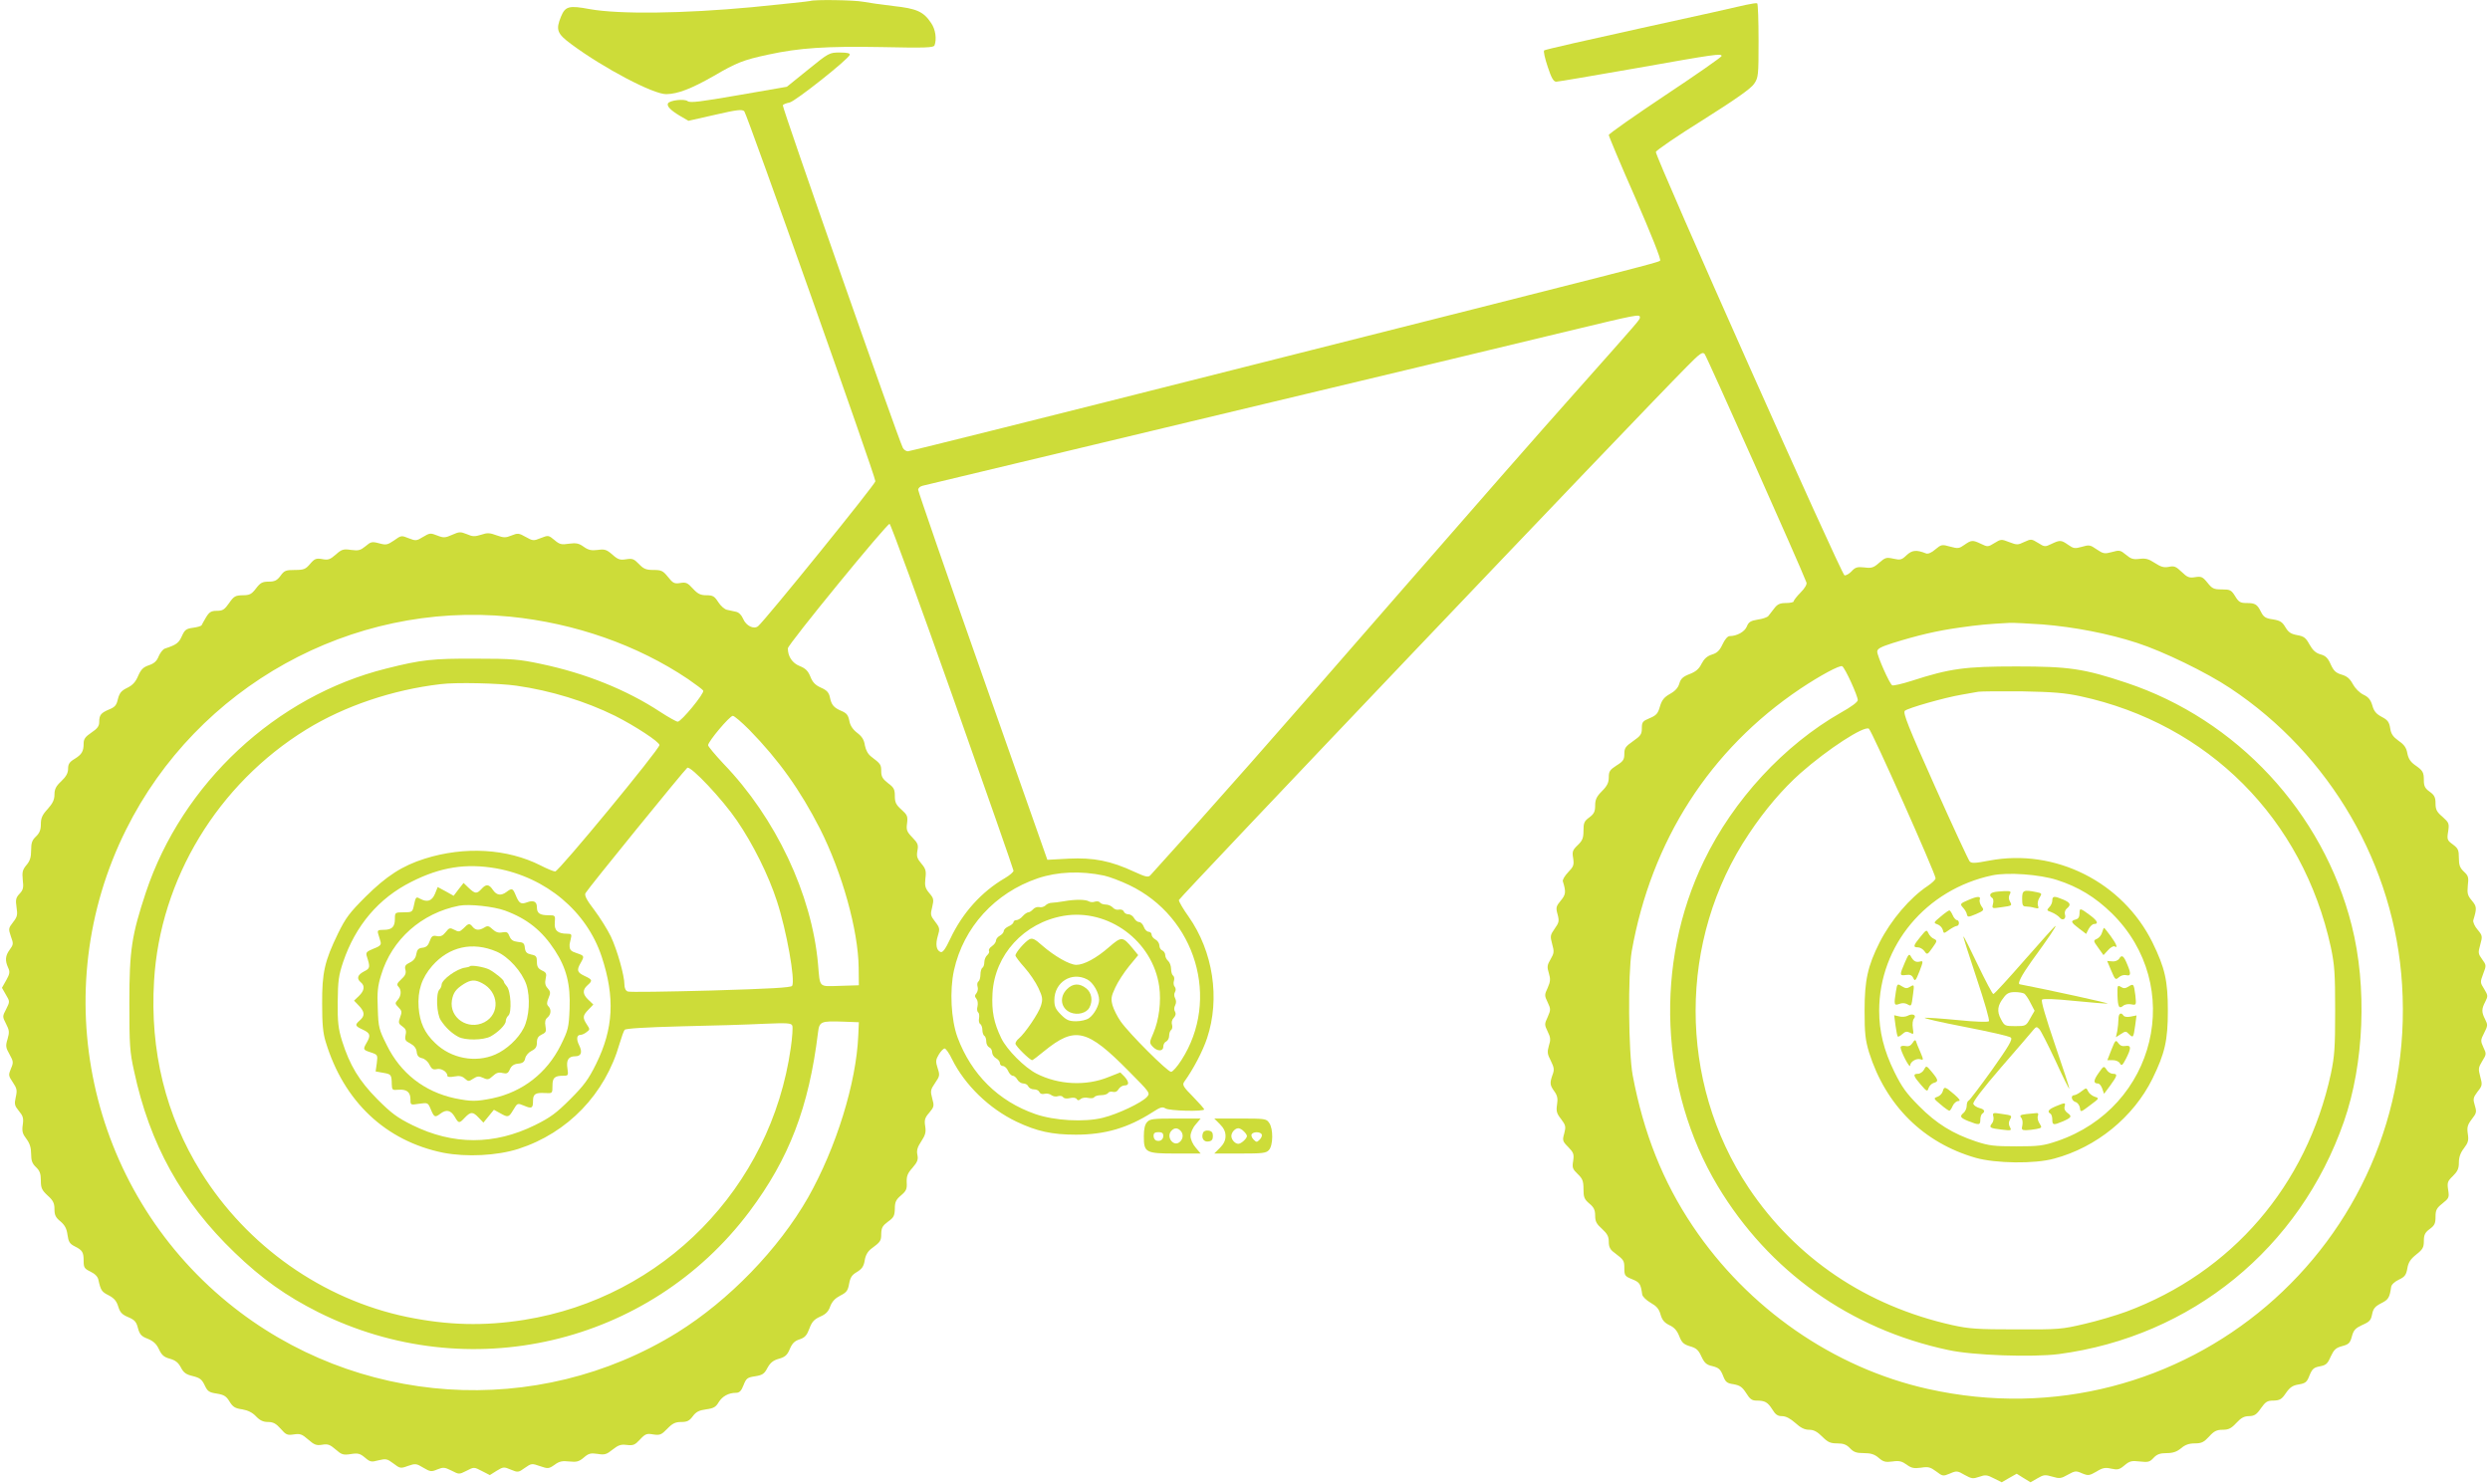 <?xml version="1.0" standalone="no"?>
<!DOCTYPE svg PUBLIC "-//W3C//DTD SVG 20010904//EN"
 "http://www.w3.org/TR/2001/REC-SVG-20010904/DTD/svg10.dtd">
<svg version="1.0" xmlns="http://www.w3.org/2000/svg"
 width="1280pt" height="763pt" viewBox="0 0 1280 763"
 preserveAspectRatio="xMidYMid meet">
<g transform="translate(0,763) scale(0.1,-0.1)"
fill="#cddc39" stroke="none">
<path d="M4165 7625 c-5 -2 -140 -16 -300 -32 -353 -33 -681 -37 -833 -10
-107 20 -126 15 -148 -38 -28 -68 -21 -88 54 -143 166 -123 421 -257 487 -256
60 1 129 28 245 94 116 68 152 82 278 109 161 35 298 44 583 39 228 -5 269 -3
273 9 12 32 5 82 -17 114 -39 59 -74 75 -194 88 -59 7 -130 17 -156 22 -46 9
-251 12 -272 4z"/>
<path d="M8975 7605 c-27 -7 -270 -61 -540 -120 -269 -59 -493 -110 -497 -114
-5 -4 4 -42 18 -84 19 -58 30 -77 44 -77 10 0 196 32 414 70 405 72 436 76
436 62 0 -5 -130 -96 -290 -202 -159 -106 -290 -198 -290 -204 0 -6 61 -152
137 -324 81 -187 133 -316 127 -322 -11 -10 -86 -29 -2205 -564 -905 -229
-1653 -416 -1662 -416 -9 0 -21 8 -26 18 -22 41 -622 1753 -617 1761 3 5 19
11 35 14 29 6 301 221 309 245 3 8 -12 12 -51 12 -53 0 -56 -1 -163 -88 l-109
-88 -248 -43 c-196 -34 -250 -41 -262 -31 -16 13 -91 5 -101 -11 -8 -14 13
-36 62 -65 l43 -25 137 31 c113 26 139 29 150 18 14 -15 674 -1876 674 -1902
0 -15 -566 -714 -603 -745 -22 -18 -62 2 -77 38 -8 19 -22 33 -36 36 -13 3
-34 7 -46 10 -13 2 -33 20 -46 40 -19 30 -28 35 -60 35 -31 0 -45 7 -70 34
-27 30 -36 34 -65 29 -30 -5 -38 -1 -63 31 -26 32 -34 36 -75 36 -37 0 -50 5
-74 30 -26 27 -34 30 -66 25 -31 -5 -42 -2 -71 24 -30 26 -40 29 -75 24 -33
-4 -48 -1 -72 16 -25 18 -39 21 -76 16 -39 -6 -48 -4 -75 19 -30 25 -32 25
-70 10 -37 -15 -41 -15 -78 6 -35 20 -41 20 -73 7 -30 -12 -39 -12 -76 1 -35
13 -48 14 -80 3 -32 -10 -44 -10 -73 3 -33 13 -39 13 -75 -3 -36 -16 -44 -17
-77 -4 -35 14 -40 13 -73 -7 -34 -21 -38 -21 -74 -7 -37 15 -39 15 -75 -11
-34 -23 -41 -25 -77 -15 -37 10 -43 8 -70 -15 -26 -21 -36 -24 -74 -19 -40 6
-49 3 -79 -24 -30 -26 -40 -29 -70 -23 -31 5 -39 2 -62 -25 -23 -27 -32 -31
-78 -31 -46 0 -55 -3 -74 -30 -18 -24 -30 -30 -61 -30 -32 0 -43 -6 -65 -35
-23 -30 -33 -35 -69 -35 -37 -1 -45 -5 -69 -40 -24 -34 -33 -40 -63 -40 -29 0
-39 -6 -55 -32 -11 -18 -21 -37 -23 -41 -1 -5 -21 -11 -44 -14 -36 -5 -43 -10
-58 -43 -16 -36 -29 -45 -87 -64 -10 -3 -24 -21 -32 -39 -10 -26 -24 -38 -51
-47 -29 -10 -40 -21 -55 -55 -13 -31 -29 -48 -56 -61 -31 -15 -40 -27 -48 -58
-7 -31 -15 -41 -45 -53 -42 -18 -51 -28 -51 -65 0 -21 -10 -34 -40 -54 -31
-21 -40 -33 -40 -55 0 -41 -9 -57 -46 -80 -27 -16 -34 -27 -34 -51 0 -22 -10
-40 -35 -64 -27 -25 -35 -41 -35 -68 0 -27 -9 -46 -35 -75 -28 -30 -35 -47
-35 -78 0 -29 -7 -46 -25 -63 -20 -19 -25 -33 -25 -71 0 -36 -6 -55 -24 -76
-20 -24 -23 -36 -19 -76 5 -40 2 -52 -16 -71 -19 -20 -22 -31 -16 -70 6 -39 4
-49 -18 -77 -24 -31 -24 -34 -11 -73 14 -37 13 -42 -6 -68 -23 -31 -25 -56 -8
-93 10 -21 8 -32 -10 -64 l-22 -39 20 -35 c21 -35 21 -36 2 -74 -20 -38 -20
-39 -1 -76 17 -33 18 -43 8 -78 -11 -35 -10 -44 10 -79 20 -36 21 -42 7 -74
-13 -32 -13 -36 10 -70 21 -31 23 -41 15 -76 -8 -36 -6 -44 16 -71 21 -25 25
-37 20 -71 -5 -34 -1 -47 19 -73 17 -23 24 -45 24 -77 0 -35 6 -50 25 -68 19
-18 25 -33 25 -69 0 -38 5 -49 35 -77 28 -25 35 -39 35 -70 0 -30 6 -43 31
-63 22 -19 32 -37 36 -69 5 -35 11 -46 37 -59 40 -20 46 -30 46 -76 0 -33 4
-39 35 -54 23 -11 38 -26 41 -43 12 -54 17 -61 53 -79 28 -15 40 -29 49 -58 9
-30 20 -41 51 -54 33 -14 42 -24 50 -56 9 -33 18 -43 50 -55 29 -12 45 -26 58
-54 14 -30 26 -41 57 -49 28 -8 43 -20 56 -45 14 -27 27 -36 61 -44 36 -9 47
-17 61 -47 15 -32 23 -37 62 -43 37 -6 49 -13 66 -41 17 -28 29 -35 65 -40 29
-5 52 -16 71 -36 20 -21 37 -29 62 -29 26 0 41 -8 65 -35 27 -31 34 -34 67
-29 32 5 42 2 74 -26 31 -27 42 -32 72 -27 29 5 40 1 69 -24 31 -27 39 -30 78
-24 37 6 48 3 73 -18 27 -23 33 -24 70 -14 38 9 44 8 76 -16 34 -26 37 -27 75
-13 38 13 43 13 79 -9 36 -21 41 -22 72 -9 30 12 37 12 73 -6 39 -20 39 -20
77 -1 38 20 39 20 79 -1 l41 -21 35 22 c34 21 38 21 73 6 36 -15 39 -15 72 9
33 23 36 24 78 9 41 -14 45 -14 75 7 24 18 40 21 75 17 38 -4 50 -1 75 20 25
22 36 24 71 19 36 -6 46 -3 77 22 29 23 43 28 73 24 33 -4 42 0 68 28 27 29
35 32 68 26 34 -5 42 -2 72 29 27 28 42 35 72 35 30 0 42 6 59 29 17 23 32 31
69 36 38 5 50 12 64 36 19 31 51 49 90 49 17 0 27 10 38 39 14 36 20 40 60 46
37 6 47 12 63 43 15 27 30 39 59 47 32 9 43 19 56 50 12 29 25 42 51 50 27 9
37 21 50 56 13 35 25 47 56 61 28 12 42 26 51 53 10 25 25 41 52 55 32 16 39
26 45 61 6 32 14 45 40 60 26 16 35 29 40 59 4 27 16 47 33 60 49 36 52 41 52
78 1 31 7 41 35 62 30 21 34 31 35 67 0 34 6 46 32 68 27 23 31 33 29 67 -1
32 4 46 30 75 25 29 30 42 25 66 -5 23 0 40 20 70 21 32 25 47 20 78 -5 31 -2
43 21 69 25 30 26 35 15 74 -10 37 -9 44 15 79 24 35 25 40 13 76 -11 34 -10
43 6 70 10 17 24 31 30 31 6 0 24 -25 38 -55 66 -133 191 -254 331 -321 105
-50 184 -67 305 -67 150 0 267 34 394 115 40 26 51 30 67 20 20 -13 199 -17
199 -5 0 4 -26 33 -57 65 -50 50 -56 61 -46 76 49 68 96 159 118 225 68 204
31 446 -95 625 -28 39 -50 77 -50 85 0 10 2348 2477 2611 2742 68 69 81 78 92
65 10 -11 491 -1089 523 -1174 4 -9 -8 -30 -30 -52 -20 -20 -36 -41 -36 -46 0
-4 -18 -8 -39 -8 -31 0 -44 -6 -60 -27 -12 -16 -25 -33 -31 -40 -5 -6 -30 -15
-54 -18 -36 -6 -47 -12 -56 -35 -11 -28 -52 -50 -89 -50 -10 0 -25 -18 -36
-42 -15 -32 -28 -45 -55 -53 -25 -8 -40 -22 -53 -47 -13 -27 -30 -41 -61 -53
-34 -13 -46 -24 -53 -48 -6 -22 -21 -39 -48 -54 -30 -17 -42 -31 -52 -65 -10
-36 -19 -46 -53 -60 -36 -15 -40 -20 -40 -52 0 -30 -6 -39 -45 -66 -39 -27
-45 -36 -45 -65 0 -30 -6 -39 -40 -60 -34 -22 -40 -30 -40 -61 0 -27 -8 -44
-35 -71 -28 -28 -35 -44 -35 -74 0 -31 -6 -43 -30 -61 -26 -19 -30 -28 -30
-68 0 -38 -5 -51 -30 -75 -26 -25 -29 -33 -23 -67 5 -35 2 -43 -26 -72 -17
-18 -30 -39 -27 -47 17 -54 15 -68 -11 -99 -24 -29 -26 -36 -16 -71 9 -34 7
-42 -15 -73 -23 -33 -24 -38 -13 -79 11 -39 10 -47 -8 -78 -18 -30 -19 -40 -9
-72 9 -30 8 -43 -6 -75 -17 -36 -17 -40 0 -75 16 -34 16 -38 0 -75 -17 -36
-17 -40 0 -75 15 -30 16 -43 6 -73 -9 -32 -8 -43 10 -77 17 -35 19 -46 9 -72
-15 -43 -14 -53 9 -85 16 -22 19 -38 14 -69 -5 -33 -2 -45 21 -74 24 -32 25
-39 16 -74 -10 -35 -9 -40 21 -70 27 -28 30 -36 25 -71 -6 -34 -3 -42 23 -67
25 -24 30 -36 30 -78 0 -41 4 -52 30 -74 23 -19 30 -33 30 -62 0 -30 7 -43 35
-68 27 -25 35 -39 35 -66 0 -27 7 -41 28 -56 50 -38 52 -41 52 -81 0 -37 3
-41 40 -56 39 -16 44 -23 52 -79 2 -11 21 -29 43 -42 30 -17 43 -31 51 -60 8
-28 19 -42 45 -55 25 -11 40 -28 51 -56 13 -34 23 -43 56 -53 32 -9 43 -19 58
-52 16 -34 26 -43 57 -50 32 -8 41 -16 54 -48 13 -34 20 -40 55 -45 32 -6 44
-14 64 -45 19 -31 30 -39 53 -39 44 0 58 -8 82 -46 16 -26 27 -34 50 -34 19 0
42 -12 68 -35 27 -25 48 -35 71 -35 23 0 41 -9 67 -35 29 -29 42 -35 77 -35
32 0 48 -6 66 -25 19 -20 33 -25 71 -25 36 0 55 -6 76 -24 24 -21 36 -24 72
-19 34 5 48 1 72 -16 24 -18 38 -21 74 -16 37 6 48 3 78 -19 33 -25 35 -26 71
-11 34 15 39 14 75 -7 36 -20 43 -21 75 -10 31 11 40 11 76 -8 l40 -20 38 22
39 22 35 -22 36 -22 35 20 c32 19 40 20 77 9 37 -11 45 -10 80 10 36 20 42 21
73 7 32 -13 37 -12 74 9 32 20 46 22 76 15 33 -7 42 -5 68 17 26 22 37 25 78
20 43 -5 52 -3 72 19 17 18 33 24 67 24 32 0 52 7 74 25 21 18 41 25 71 25 34
0 46 6 73 35 25 28 39 35 70 35 30 0 44 7 70 35 24 26 40 35 65 35 28 1 39 8
61 40 24 34 33 40 65 40 32 1 42 6 64 39 21 30 35 39 66 44 35 6 42 12 55 46
14 34 22 41 53 47 32 6 40 13 56 50 17 36 26 45 59 54 34 9 41 16 50 50 9 33
18 42 54 59 37 16 44 24 50 55 6 29 15 40 46 56 38 19 44 29 52 85 2 12 19 27
40 37 30 14 37 24 43 57 5 31 16 48 46 72 33 26 39 36 39 70 0 31 6 43 30 61
25 18 30 29 30 62 0 35 5 45 35 69 34 27 36 31 30 70 -6 38 -3 45 24 71 24 24
31 38 31 69 0 28 8 51 26 74 22 29 25 41 20 74 -5 33 -2 46 20 75 25 32 26 38
16 71 -10 33 -9 40 14 71 25 31 25 36 14 77 -11 40 -10 47 10 80 22 35 22 38
6 71 -15 33 -15 37 4 74 19 37 19 42 5 70 -19 37 -19 53 1 91 14 28 14 32 -6
65 -21 33 -21 35 -5 78 17 43 16 45 -5 74 -21 29 -22 34 -10 76 12 43 11 47
-14 77 -15 17 -24 39 -22 48 19 62 18 71 -7 101 -22 26 -25 37 -21 78 5 41 3
50 -20 71 -21 20 -26 34 -26 71 0 40 -4 49 -31 69 -29 21 -31 26 -24 67 6 41
4 45 -29 75 -30 25 -36 38 -36 69 0 31 -6 43 -30 60 -24 17 -30 29 -30 58 0
43 -5 51 -47 80 -22 16 -33 33 -38 60 -5 28 -16 44 -44 63 -29 21 -40 36 -44
65 -5 32 -13 43 -44 59 -28 15 -40 29 -48 59 -9 29 -20 43 -46 55 -20 10 -42
32 -54 54 -15 28 -30 41 -58 49 -30 9 -41 20 -56 53 -14 32 -26 44 -52 51 -25
7 -40 21 -57 51 -19 35 -29 42 -63 48 -32 6 -45 14 -61 41 -16 27 -27 34 -64
40 -37 5 -48 12 -61 38 -20 40 -30 46 -75 46 -31 0 -40 5 -58 35 -20 32 -26
35 -68 35 -42 0 -50 4 -74 34 -25 31 -32 34 -64 29 -30 -5 -40 -1 -69 27 -29
28 -39 32 -66 26 -26 -5 -41 0 -72 20 -32 21 -48 25 -79 21 -32 -4 -44 0 -69
21 -29 24 -34 25 -73 14 -37 -10 -44 -9 -78 14 -33 23 -39 24 -76 13 -36 -10
-43 -9 -70 10 -36 25 -42 26 -86 5 -33 -16 -36 -16 -69 5 -34 21 -36 21 -71 5
-33 -16 -38 -16 -77 -1 -41 16 -43 16 -77 -5 -32 -20 -35 -20 -68 -4 -44 21
-50 20 -86 -5 -27 -19 -33 -20 -73 -9 -42 12 -46 11 -76 -14 -19 -17 -38 -25
-48 -21 -50 20 -72 17 -100 -9 -25 -24 -32 -26 -68 -18 -36 8 -42 6 -73 -21
-28 -25 -39 -29 -76 -24 -36 4 -47 1 -66 -20 -12 -13 -29 -22 -36 -21 -16 3
-974 2154 -970 2177 2 8 111 83 243 165 168 106 246 161 262 185 22 32 23 43
23 222 0 103 -3 190 -7 192 -5 2 -30 -2 -58 -8z m-545 -1606 c0 -13 9 -2 -340
-395 -152 -170 -550 -624 -885 -1009 -661 -760 -985 -1127 -1291 -1464 -11
-12 -23 -10 -82 17 -122 57 -211 74 -338 68 l-110 -6 -332 943 c-183 519 -332
951 -332 959 0 9 10 18 23 21 12 3 693 166 1512 362 820 196 1636 391 1815
435 345 83 360 86 360 69z m-3533 -1949 c172 -487 313 -890 313 -896 0 -7 -20
-24 -44 -38 -120 -70 -218 -178 -281 -312 -25 -53 -39 -72 -50 -68 -22 9 -27
39 -14 83 11 36 10 42 -14 73 -24 31 -25 37 -15 75 9 39 8 45 -15 72 -21 25
-24 37 -20 75 5 38 2 50 -21 77 -22 26 -25 37 -20 66 6 30 2 39 -26 68 -29 30
-32 39 -27 74 4 35 1 42 -29 69 -28 25 -34 37 -34 70 0 34 -5 44 -35 66 -28
22 -35 34 -35 61 0 34 -3 39 -51 75 -17 13 -28 33 -33 58 -4 29 -15 46 -40 65
-23 18 -36 38 -40 62 -6 29 -14 39 -40 50 -40 17 -52 31 -60 71 -5 24 -16 36
-46 49 -29 13 -43 28 -54 56 -12 30 -25 43 -55 55 -38 15 -61 49 -61 91 0 20
511 644 523 640 6 -2 152 -401 324 -887z m-2276 410 c334 -33 656 -146 916
-321 39 -27 74 -53 78 -59 8 -13 -113 -160 -131 -160 -7 0 -48 23 -91 51 -172
113 -383 198 -612 246 -113 24 -148 27 -336 27 -220 1 -278 -5 -460 -51 -566
-141 -1048 -590 -1235 -1150 -73 -221 -85 -296 -85 -568 0 -215 2 -252 24
-350 80 -376 244 -672 518 -935 138 -133 263 -222 428 -305 771 -386 1701
-170 2217 516 204 272 306 536 353 921 7 57 14 60 130 56 l80 -3 -3 -68 c-10
-244 -114 -578 -258 -833 -152 -266 -407 -529 -672 -694 -720 -446 -1653 -384
-2310 153 -720 588 -938 1602 -524 2432 367 737 1158 1175 1973 1095z m7879
-40 c162 -13 339 -47 486 -95 133 -43 358 -152 479 -233 515 -342 845 -911
883 -1524 84 -1339 -1127 -2371 -2438 -2078 -484 108 -925 414 -1209 838 -153
228 -252 477 -308 774 -22 118 -25 522 -5 638 101 569 402 1037 866 1349 105
70 204 123 216 116 15 -9 80 -152 80 -174 0 -10 -34 -35 -86 -64 -293 -167
-553 -448 -705 -763 -255 -527 -227 -1173 71 -1671 263 -438 681 -736 1185
-843 128 -28 432 -38 568 -21 682 90 1239 544 1466 1195 104 298 120 694 40
1009 -147 581 -590 1058 -1158 1247 -219 73 -295 84 -566 84 -263 0 -340 -10
-538 -74 -50 -16 -95 -26 -100 -23 -14 8 -77 151 -77 173 0 15 17 24 79 44
128 40 229 64 346 80 99 14 141 18 255 24 19 1 96 -3 170 -8z m-7845 -315
c176 -25 355 -80 507 -155 103 -52 228 -134 228 -150 0 -22 -518 -650 -536
-650 -8 0 -42 14 -75 31 -172 87 -391 99 -595 35 -117 -37 -197 -89 -305 -196
-82 -82 -102 -108 -142 -190 -68 -140 -82 -200 -81 -360 0 -102 4 -150 18
-195 93 -308 309 -511 605 -571 119 -23 277 -15 386 20 254 82 446 282 520
541 10 33 21 65 26 71 6 7 105 13 292 18 155 3 345 9 423 13 122 5 142 4 147
-10 3 -8 0 -60 -8 -114 -102 -718 -656 -1284 -1370 -1398 -208 -33 -393 -28
-603 15 -433 90 -822 364 -1059 745 -181 291 -263 623 -241 983 31 523 328
1012 783 1292 195 120 442 204 690 233 78 10 300 5 390 -8z m8039 -54 c658
-142 1144 -630 1288 -1291 19 -91 22 -134 22 -325 0 -191 -3 -234 -22 -325
-125 -575 -509 -1021 -1052 -1223 -52 -19 -149 -48 -215 -63 -114 -27 -132
-29 -350 -28 -200 0 -243 3 -329 22 -442 99 -804 343 -1047 706 -364 546 -363
1276 1 1819 83 125 175 232 266 313 141 124 326 244 351 228 15 -9 343 -746
343 -769 0 -7 -18 -24 -40 -39 -92 -61 -189 -175 -248 -291 -61 -121 -77 -195
-77 -350 0 -119 4 -151 23 -215 86 -273 280 -465 548 -542 103 -29 304 -32
404 -4 217 58 407 213 505 411 64 131 79 196 79 350 0 154 -15 219 -79 350
-154 311 -500 485 -839 421 -73 -14 -91 -15 -101 -4 -6 7 -87 181 -179 387
-136 304 -165 377 -154 387 15 14 204 68 293 83 33 6 71 13 85 15 14 2 115 3
225 2 159 -3 220 -8 299 -25z m-6842 -173 c153 -157 261 -309 363 -508 114
-226 197 -522 199 -715 l1 -90 -97 -3 c-112 -3 -102 -13 -113 113 -32 358
-217 750 -486 1029 -43 46 -79 89 -79 95 0 19 111 151 127 151 8 0 46 -33 85
-72z m-64 -466 c83 -121 163 -282 206 -415 49 -149 95 -407 78 -435 -6 -9
-112 -15 -418 -24 -226 -6 -418 -9 -427 -5 -11 4 -17 18 -17 35 0 47 -37 178
-70 248 -17 35 -55 96 -85 136 -40 52 -52 76 -45 87 13 24 510 635 523 644 18
11 181 -162 255 -271z m-1237 -246 c256 -46 465 -221 542 -454 69 -209 61
-370 -29 -552 -39 -79 -62 -110 -133 -181 -71 -71 -102 -94 -181 -133 -209
-103 -421 -103 -630 0 -79 39 -109 62 -180 133 -94 95 -142 174 -182 301 -19
63 -23 95 -22 200 1 108 5 136 28 205 64 188 183 328 351 412 150 76 281 96
436 69z m3124 -37 c28 -6 86 -28 130 -49 343 -164 469 -588 268 -900 -21 -33
-45 -60 -53 -60 -18 0 -215 196 -259 259 -17 24 -36 62 -42 83 -9 34 -7 46 14
91 13 29 45 78 71 110 l47 57 -27 33 c-53 64 -58 64 -122 9 -66 -58 -130 -92
-169 -92 -35 0 -113 45 -175 99 -39 35 -51 40 -67 32 -23 -13 -71 -68 -71 -83
0 -5 21 -33 47 -62 25 -28 57 -75 71 -105 22 -47 23 -58 13 -91 -11 -38 -82
-142 -114 -169 -9 -7 -17 -19 -17 -26 0 -12 74 -85 86 -85 3 0 31 21 61 46
160 130 221 115 437 -104 109 -110 110 -111 91 -132 -27 -29 -148 -87 -225
-106 -95 -24 -251 -15 -348 19 -190 66 -329 204 -400 395 -33 91 -41 239 -18
344 49 221 210 398 431 473 101 34 221 39 340 14z m4900 -23 c109 -35 196 -88
281 -171 378 -372 228 -998 -281 -1171 -71 -24 -95 -27 -210 -27 -113 0 -140
3 -207 25 -120 40 -204 92 -293 182 -66 66 -89 99 -127 176 -54 110 -78 208
-78 314 0 335 241 624 581 696 79 17 245 5 334 -24z m-4986 -511 c30 -15 61
-69 61 -105 0 -29 -26 -76 -52 -94 -12 -9 -42 -16 -66 -16 -37 0 -50 6 -78 34
-28 28 -34 42 -34 75 0 92 89 148 169 106z"/>
<path d="M2357 3058 l-25 -33 -41 23 -41 22 -14 -35 c-16 -37 -39 -45 -77 -25
-21 12 -22 10 -33 -42 -6 -26 -10 -28 -51 -28 -44 0 -45 -1 -45 -33 0 -42 -15
-57 -58 -57 -29 0 -33 -3 -28 -20 3 -11 9 -29 12 -40 5 -17 -2 -24 -36 -37
-35 -14 -40 -20 -35 -37 19 -59 18 -64 -14 -80 -34 -18 -39 -37 -16 -56 22
-18 18 -43 -10 -70 l-25 -24 25 -26 c30 -32 32 -51 5 -75 -27 -24 -26 -29 15
-48 38 -18 42 -29 20 -67 -20 -35 -19 -37 21 -50 36 -12 36 -13 31 -55 l-6
-43 39 -7 c41 -7 43 -9 44 -60 1 -28 3 -30 35 -27 42 3 61 -12 61 -50 0 -29 0
-29 45 -22 45 6 45 6 60 -30 17 -40 21 -42 49 -21 30 23 53 18 73 -15 21 -36
23 -37 53 -5 30 31 41 31 71 -1 l24 -25 27 33 27 33 31 -17 c42 -24 45 -23 69
17 21 35 21 35 55 21 40 -17 46 -13 46 25 0 35 13 43 62 40 38 -2 38 -2 38 38
0 41 11 51 57 51 24 0 25 2 20 37 -7 43 5 63 40 63 31 0 38 21 20 57 -15 30
-13 53 7 53 7 0 21 6 31 14 18 13 18 15 2 39 -23 35 -22 46 8 77 l25 26 -25
24 c-30 28 -32 51 -5 75 27 24 26 29 -15 48 -38 18 -42 29 -20 67 20 35 19 37
-20 50 -31 10 -37 17 -37 40 -1 3 2 17 6 33 6 24 4 27 -19 27 -48 0 -67 17
-63 58 3 36 2 37 -32 37 -45 0 -60 10 -60 41 0 30 -18 38 -52 25 -30 -11 -40
-5 -57 37 -15 36 -19 38 -47 17 -28 -21 -51 -18 -70 10 -20 30 -35 32 -59 5
-24 -26 -33 -25 -65 5 l-27 26 -26 -33z m239 -109 c114 -42 190 -103 256 -204
60 -92 81 -175 76 -301 -4 -97 -7 -109 -46 -188 -71 -142 -195 -239 -350 -272
-84 -17 -110 -17 -194 0 -157 34 -279 129 -350 274 -40 80 -43 90 -46 188 -4
84 0 116 17 171 55 184 208 319 401 357 52 10 178 -4 236 -25z"/>
<path d="M2383 2858 c-20 -19 -25 -20 -47 -8 -23 12 -27 11 -45 -12 -15 -19
-27 -24 -46 -20 -21 4 -27 -1 -36 -26 -8 -23 -18 -32 -37 -34 -21 -2 -28 -10
-32 -33 -3 -20 -14 -34 -33 -43 -23 -11 -28 -19 -23 -37 5 -18 -1 -31 -21 -49
-22 -20 -25 -28 -15 -38 17 -17 15 -48 -4 -69 -14 -16 -14 -19 5 -38 17 -17
18 -24 8 -50 -10 -28 -9 -33 11 -47 18 -13 22 -22 17 -44 -5 -25 -2 -31 24
-44 20 -11 31 -25 33 -43 2 -20 10 -29 28 -33 14 -3 31 -18 38 -34 11 -22 19
-26 37 -22 23 6 55 -14 55 -35 0 -6 15 -7 35 -3 27 5 41 2 55 -11 17 -15 20
-15 43 0 20 13 29 14 51 4 23 -11 29 -9 50 10 17 16 30 20 49 15 22 -5 29 -2
38 19 8 18 21 27 42 29 24 2 33 9 37 28 3 14 18 31 33 38 20 10 27 20 27 43 0
22 7 32 25 41 22 10 24 16 19 43 -4 22 -1 35 10 44 19 16 21 42 5 58 -9 9 -9
20 1 43 11 26 10 33 -5 50 -12 13 -15 27 -10 49 6 26 3 32 -19 42 -20 10 -26
20 -26 44 0 28 -4 33 -29 38 -23 5 -30 12 -33 34 -2 24 -8 29 -36 31 -25 3
-35 10 -43 29 -8 21 -14 24 -37 20 -19 -4 -34 1 -50 16 -19 18 -26 19 -42 9
-26 -16 -45 -15 -60 3 -16 20 -22 19 -47 -7z m170 -120 c62 -27 130 -103 153
-170 21 -65 15 -167 -14 -223 -28 -55 -87 -110 -146 -136 -101 -44 -227 -21
-309 59 -55 52 -79 106 -85 183 -6 86 16 152 70 214 87 99 207 126 331 73z"/>
<path d="M2416 2663 c-3 -3 -13 -6 -23 -7 -44 -5 -123 -62 -123 -89 0 -7 -5
-18 -11 -24 -19 -19 -15 -125 7 -158 25 -38 55 -66 90 -85 35 -19 128 -18 166
2 38 21 78 60 78 79 0 9 6 22 13 28 19 15 13 128 -8 151 -8 9 -15 20 -15 24 0
9 -45 46 -75 62 -26 13 -91 24 -99 17z m62 -87 c87 -45 94 -158 12 -201 -84
-43 -181 22 -167 112 7 41 21 59 62 85 36 22 57 23 93 4z"/>
<path d="M5470 2997 c-25 -4 -53 -8 -64 -8 -10 0 -25 -6 -32 -14 -8 -7 -22
-11 -32 -8 -10 2 -24 -3 -31 -11 -8 -9 -19 -16 -25 -16 -6 0 -19 -9 -29 -20
-9 -11 -24 -20 -32 -20 -8 0 -15 -5 -15 -10 0 -6 -11 -16 -25 -22 -14 -6 -25
-17 -25 -24 0 -7 -9 -18 -20 -24 -11 -6 -20 -17 -20 -25 0 -8 -9 -21 -21 -29
-12 -8 -18 -19 -15 -24 3 -5 -1 -15 -9 -22 -8 -7 -15 -23 -15 -36 0 -12 -4
-26 -10 -29 -5 -3 -10 -19 -10 -35 0 -16 -5 -32 -10 -35 -6 -4 -8 -16 -5 -26
4 -11 1 -26 -5 -34 -10 -12 -10 -18 -1 -29 7 -8 9 -25 6 -39 -4 -14 -2 -27 3
-31 5 -3 7 -16 5 -30 -3 -13 0 -27 6 -30 6 -4 11 -18 11 -31 0 -13 5 -27 10
-30 6 -3 10 -17 10 -30 0 -12 7 -25 15 -29 8 -3 15 -14 15 -25 0 -11 9 -25 20
-31 11 -6 20 -17 20 -25 0 -8 7 -15 15 -15 9 0 21 -11 27 -25 6 -14 17 -25 24
-25 7 0 18 -9 24 -20 6 -11 20 -20 31 -20 11 0 22 -7 25 -15 4 -8 16 -15 29
-15 13 0 25 -6 28 -14 4 -9 14 -12 26 -9 12 3 28 0 36 -7 8 -6 23 -9 34 -5 10
3 22 1 26 -5 4 -7 19 -9 35 -5 16 4 31 2 35 -5 5 -8 11 -8 21 1 7 6 25 8 38 5
14 -3 28 -2 31 4 3 5 19 10 35 10 16 0 32 5 36 11 3 6 15 9 25 6 12 -3 23 2
29 14 6 10 20 19 30 19 26 0 25 18 0 46 l-21 21 -61 -24 c-115 -47 -257 -40
-370 18 -62 32 -151 121 -181 182 -38 79 -50 138 -45 230 11 199 162 364 366
399 230 39 458 -130 491 -363 11 -78 -1 -172 -30 -240 -21 -48 -21 -50 -4 -69
24 -26 55 -26 55 0 0 11 7 23 15 26 8 4 15 17 15 29 0 13 5 27 10 30 6 4 8 16
5 27 -4 11 -1 26 9 36 10 11 12 22 6 32 -5 8 -5 21 1 32 6 12 6 24 0 36 -6 11
-6 24 -1 32 5 9 5 19 -1 27 -6 6 -8 21 -4 32 3 10 1 22 -5 26 -5 3 -10 19 -10
34 0 16 -7 34 -15 41 -8 7 -15 20 -15 30 0 10 -7 20 -15 24 -8 3 -15 14 -15
25 0 11 -9 25 -20 31 -11 6 -20 17 -20 25 0 8 -7 15 -15 15 -9 0 -20 11 -25
25 -5 14 -16 25 -24 25 -9 0 -20 9 -26 20 -6 11 -19 20 -29 20 -11 0 -21 6
-24 14 -3 8 -14 12 -25 10 -10 -3 -24 2 -31 10 -8 9 -24 16 -37 16 -12 0 -26
5 -29 10 -4 6 -15 8 -26 5 -10 -4 -24 -3 -31 1 -17 11 -73 11 -128 1z"/>
<path d="M10248 3043 c-20 -5 -23 -18 -7 -29 6 -3 8 -17 4 -31 -6 -24 -5 -24
42 -17 58 8 57 8 45 30 -7 12 -7 25 -1 36 9 16 5 18 -28 17 -21 -1 -46 -3 -55
-6z"/>
<path d="M10395 3010 c0 -33 3 -40 20 -40 11 0 31 -3 44 -7 21 -5 23 -3 17 12
-3 10 0 28 8 40 14 22 13 23 -16 29 -66 13 -73 10 -73 -34z"/>
<path d="M10120 3004 c-45 -19 -46 -21 -28 -41 9 -10 18 -25 19 -34 4 -15 8
-14 47 2 41 18 43 20 28 40 -8 12 -12 28 -9 35 7 18 -13 17 -57 -2z"/>
<path d="M10550 3001 c0 -11 -7 -27 -16 -35 -14 -15 -13 -17 13 -26 15 -6 33
-18 40 -26 15 -20 36 -8 28 15 -3 10 1 24 10 31 23 19 18 30 -20 46 -45 19
-55 18 -55 -5z"/>
<path d="M10690 2935 c0 -18 -6 -29 -20 -32 -27 -7 -25 -14 17 -46 l37 -28 13
26 c8 14 20 25 28 25 24 0 17 16 -17 42 -55 41 -58 42 -58 13z"/>
<path d="M9976 2918 c-37 -31 -38 -32 -16 -40 12 -4 24 -17 27 -28 5 -20 5
-20 33 0 16 11 33 20 39 20 6 0 11 7 11 15 0 8 -5 15 -10 15 -6 0 -16 11 -22
25 -6 14 -14 25 -17 25 -4 0 -24 -14 -45 -32z"/>
<path d="M10408 2695 c-84 -96 -156 -175 -161 -175 -5 0 -40 67 -80 150 -39
82 -72 148 -74 146 -2 -1 29 -98 68 -215 41 -123 68 -216 63 -221 -5 -5 -72
-3 -159 6 -82 8 -159 13 -170 12 -11 -2 81 -23 205 -47 124 -24 231 -48 237
-55 10 -9 -12 -46 -97 -166 -61 -85 -115 -156 -120 -158 -6 -2 -10 -14 -10
-27 0 -12 -7 -28 -15 -35 -23 -19 -19 -26 25 -44 54 -21 60 -20 60 8 0 14 5
28 10 31 17 11 11 23 -15 29 -14 4 -28 13 -31 21 -4 10 48 78 142 187 82 95
157 181 166 193 15 18 18 18 31 5 8 -8 45 -81 83 -162 37 -81 69 -146 71 -144
2 2 -31 103 -73 225 -48 141 -73 226 -67 232 6 6 66 4 163 -6 84 -8 162 -15
174 -14 15 1 -296 69 -451 99 -14 2 8 45 60 118 89 122 129 182 123 182 -3 0
-74 -79 -158 -175z m-2 -173 c6 -4 21 -25 32 -48 l21 -40 -23 -40 c-21 -38
-23 -39 -76 -39 -53 0 -56 1 -74 36 -22 40 -18 71 15 112 15 21 29 27 57 27
20 0 42 -4 48 -8z"/>
<path d="M10806 2837 c-3 -13 -15 -28 -26 -33 -20 -9 -20 -10 6 -46 l27 -38
24 26 c12 14 28 22 33 19 19 -12 10 12 -20 53 -17 23 -32 42 -34 42 -2 0 -6
-11 -10 -23z"/>
<path d="M9872 2814 c-37 -45 -39 -54 -13 -54 11 0 26 -9 34 -20 13 -19 15
-19 41 18 25 35 25 37 7 46 -10 4 -23 17 -28 29 -9 19 -11 18 -41 -19z"/>
<path d="M9792 2682 c-28 -65 -28 -69 6 -64 21 3 31 -1 38 -17 8 -17 12 -13
31 35 20 52 20 56 3 51 -21 -5 -33 1 -47 26 -8 16 -13 12 -31 -31z"/>
<path d="M10894 2702 c-7 -10 -22 -16 -37 -14 l-25 2 21 -50 c20 -47 22 -49
39 -34 10 9 26 14 38 11 24 -6 26 7 5 56 -18 44 -28 51 -41 29z"/>
<path d="M9746 2533 c-11 -67 -9 -74 17 -64 14 6 30 5 41 -1 22 -13 22 -13 30
50 7 51 6 52 -14 40 -16 -10 -24 -10 -40 0 -27 17 -27 17 -34 -25z"/>
<path d="M10885 2514 c2 -61 8 -72 30 -54 8 7 27 10 41 7 26 -5 26 -4 21 46
-8 60 -9 62 -36 45 -16 -10 -25 -10 -39 -1 -17 10 -18 7 -17 -43z"/>
<path d="M9806 2408 c-10 -5 -29 -7 -43 -3 l-26 6 7 -53 c4 -29 9 -55 12 -57
2 -2 13 4 23 13 15 14 24 15 40 7 18 -10 19 -9 14 24 -3 20 -1 41 6 49 15 18
-8 28 -33 14z"/>
<path d="M10890 2391 c0 -16 -3 -43 -6 -61 l-7 -32 25 16 c24 16 27 16 42 0
22 -21 23 -19 32 44 l7 52 -30 -6 c-18 -4 -33 -1 -37 5 -13 20 -26 11 -26 -18z"/>
<path d="M9832 2269 c-10 -15 -21 -20 -38 -16 -14 2 -24 0 -24 -7 0 -20 48
-112 49 -94 1 21 34 40 55 32 14 -5 14 -1 -2 37 -11 24 -21 50 -23 57 -3 8 -9
5 -17 -9z"/>
<path d="M10854 2234 l-21 -54 28 0 c16 0 32 -7 37 -17 8 -14 13 -10 31 25 28
55 27 70 -3 65 -16 -3 -28 2 -37 15 -13 18 -15 16 -35 -34z"/>
<path d="M9891 2132 c-6 -12 -21 -22 -31 -22 -28 0 -25 -11 14 -56 31 -36 34
-37 40 -17 4 11 16 23 26 26 26 7 25 15 -9 56 -28 34 -29 34 -40 13z"/>
<path d="M10788 2114 c-27 -38 -28 -54 -3 -54 7 0 17 -12 22 -27 l9 -26 32 43
c37 51 39 60 13 60 -10 0 -25 9 -32 21 -14 21 -15 20 -41 -17z"/>
<path d="M9987 2020 c-3 -11 -15 -24 -27 -28 -22 -8 -21 -9 16 -40 21 -18 41
-32 45 -32 3 0 11 11 17 25 6 14 20 25 29 25 13 0 7 10 -22 35 -47 40 -51 41
-58 15z"/>
<path d="M10700 2020 c-14 -11 -31 -20 -37 -20 -20 0 -15 -28 6 -35 11 -3 21
-17 23 -30 3 -24 3 -24 52 13 48 36 49 36 24 44 -14 5 -29 17 -34 28 -9 19 -9
19 -34 0z"/>
<path d="M10568 1943 c-38 -16 -46 -27 -28 -38 6 -3 10 -17 10 -31 0 -28 6
-29 51 -10 47 20 52 27 28 44 -13 9 -19 21 -16 33 6 22 4 22 -45 2z"/>
<path d="M10247 1890 c3 -11 0 -27 -7 -35 -17 -21 -11 -25 50 -32 49 -6 52 -5
42 13 -7 13 -7 25 0 38 12 22 12 22 -44 30 -43 7 -46 6 -41 -14z"/>
<path d="M10417 1903 c-32 -4 -36 -7 -27 -19 7 -7 9 -25 6 -39 -5 -21 -3 -25
18 -25 13 0 37 3 54 6 29 6 30 7 16 29 -8 12 -12 30 -8 39 4 10 1 15 -7 14 -8
-1 -31 -3 -52 -5z"/>
<path d="M5485 2545 c-41 -40 -32 -99 18 -120 36 -15 82 -3 97 25 19 35 12 77
-16 99 -35 28 -69 26 -99 -4z"/>
<path d="M5897 1862 c-12 -13 -17 -36 -17 -74 0 -83 9 -88 164 -88 l128 0 -26
31 c-15 17 -26 43 -26 59 0 16 11 42 26 59 l26 31 -130 0 c-112 0 -131 -2
-145 -18z m171 -44 c17 -17 15 -43 -4 -59 -31 -26 -70 25 -44 56 15 18 32 19
48 3z m-88 -27 c0 -20 -17 -31 -37 -24 -7 3 -13 13 -13 24 0 14 7 19 25 19 18
0 25 -5 25 -19z"/>
<path d="M6271 1851 c20 -20 29 -39 29 -61 0 -22 -9 -41 -29 -61 l-29 -29 132
0 c116 0 135 2 149 18 22 24 23 110 1 140 -14 21 -22 22 -149 22 l-133 0 29
-29z m123 -37 c9 -8 16 -19 16 -24 0 -13 -30 -40 -44 -40 -17 0 -36 21 -36 40
0 19 19 40 36 40 7 0 20 -7 28 -16z m92 -15 c3 -6 -1 -18 -10 -27 -15 -15 -17
-15 -32 0 -9 9 -13 21 -10 27 9 14 43 14 52 0z"/>
<path d="M6184 1806 c-10 -26 4 -48 28 -44 17 2 23 10 23 28 0 18 -6 26 -23
28 -13 2 -25 -3 -28 -12z"/>
</g>
</svg>
